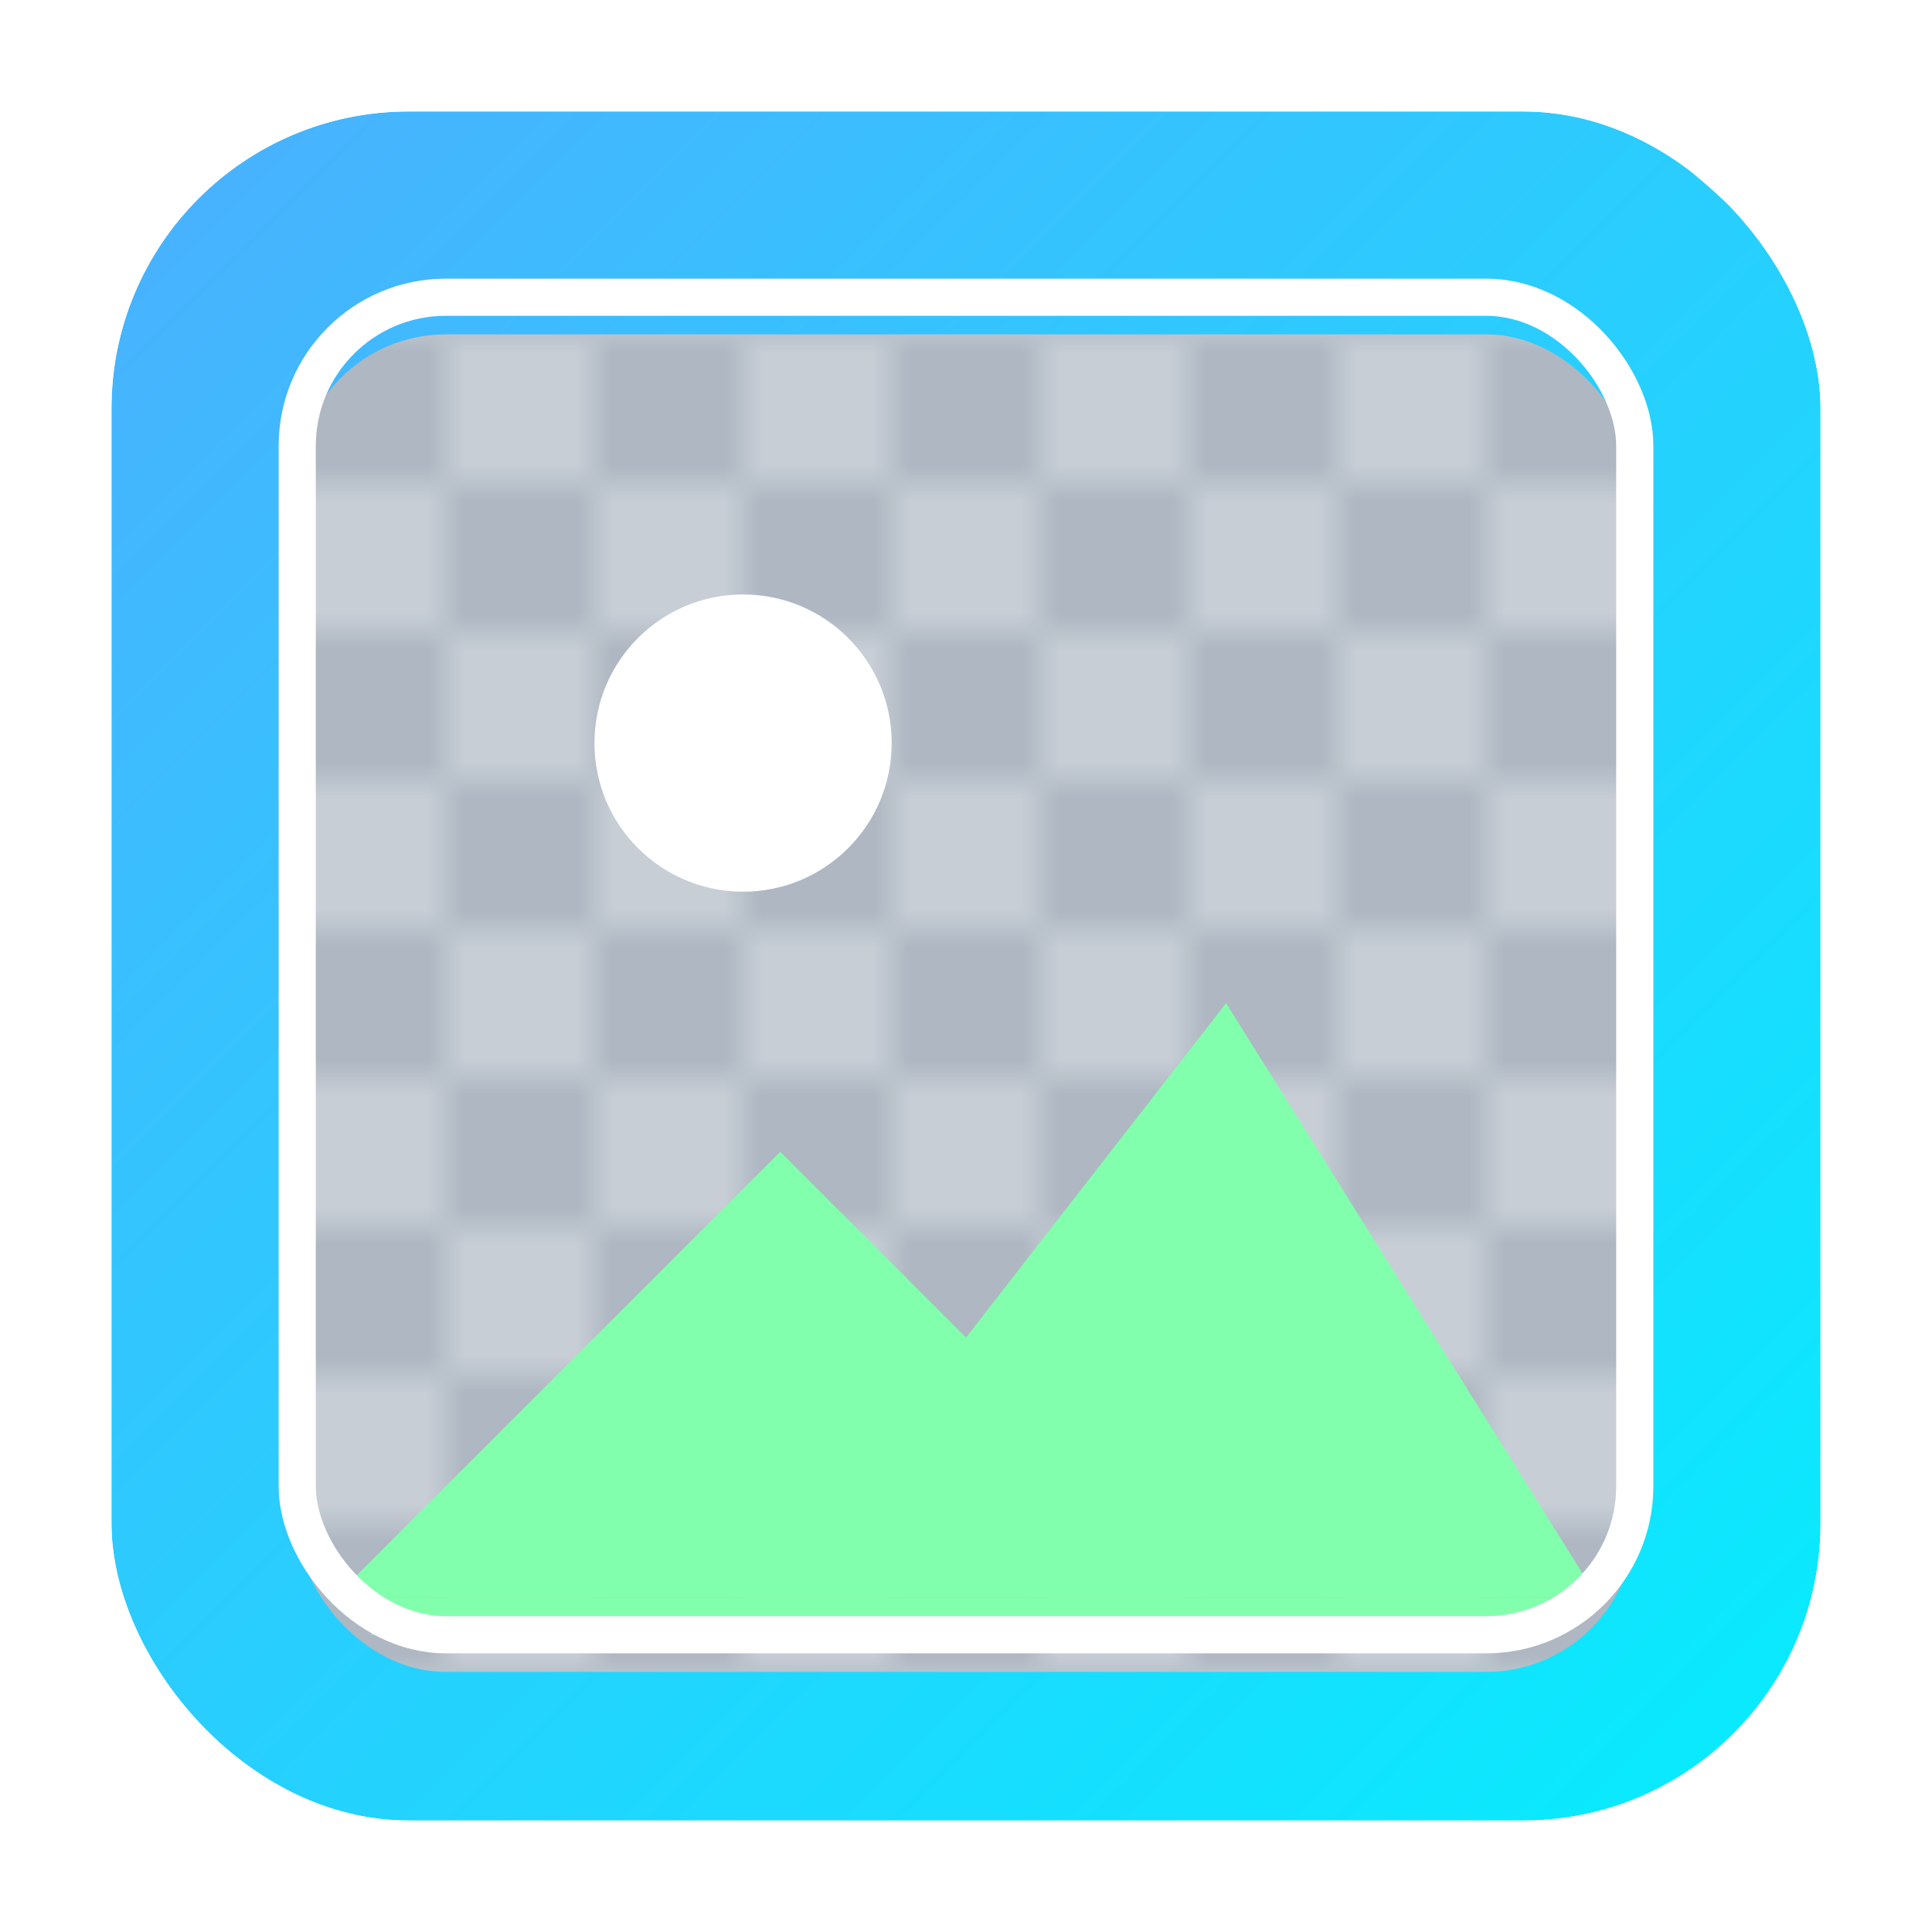 <svg width="52" height="52" viewBox="0 0 52 52" xmlns="http://www.w3.org/2000/svg" role="img" aria-label="Image Background Remover app icon">
  <defs>
    <!-- Rounded-square clip for interior content -->
    <clipPath id="clip">
      <rect x="3" y="3" width="46" height="46" rx="8" ry="8"/>
    </clipPath>

    <!-- Gradient background -->
    <linearGradient id="backgroundGradient" x1="0%" y1="0%" x2="100%" y2="100%">
      <stop offset="0%" style="stop-color:#4facfe;stop-opacity:1" />
      <stop offset="100%" style="stop-color:#00f2fe;stop-opacity:1" />
    </linearGradient>

    <!-- Checkerboard pattern -->
    <pattern id="checker" x="0" y="0" width="8" height="8" patternUnits="userSpaceOnUse">
      <rect width="8" height="8" fill="#c7ced6"/>
      <rect width="4" height="4" fill="#aeb7c2"/>
      <rect x="4" y="4" width="4" height="4" fill="#aeb7c2"/>
    </pattern>

    <!-- Soft inner shadow mask for subtle depth (optional, no color set) -->
    <filter id="insetShadow" x="-20%" y="-20%" width="140%" height="140%">
      <feOffset dx="0" dy="1"/>
      <feGaussianBlur stdDeviation="1.2" result="blur"/>
      <feComposite in="SourceAlpha" in2="blur" operator="arithmetic" k2="-1" k3="1" result="inner"/>
      <feColorMatrix in="inner" type="matrix" values="0 0 0 0 0  0 0 0 0 0  0 0 0 0 0  0 0 0 .25 0"/>
      <feComposite in="SourceGraphic" />
    </filter>
  </defs>

  <!-- Interior content clipped to rounded square -->
  <g clip-path="url(#clip)">
    <rect x="0" y="0" width="52" height="52" rx="16" ry="16" fill="url(#backgroundGradient)" filter="url(#insetShadow)"/>

    <!-- Checkerboard background -->
    <rect x="8" y="8" width="36" height="36" rx="4" ry="4" fill="url(#checker)" filter="url(#insetShadow)"/>

    <!-- Sun -->
    <circle cx="20" cy="20" r="4" fill="#ffffff"/>

    <!-- Mountain -->
    <!-- Back slope to create a photo-like silhouette -->
    <path d="M9 43 L21 31 L26 36 L33 27 L43 43 Z" fill="#82ffacff"/>
    
    <!-- Fill gap between mountain and bottom border -->
    <rect x="10" y="43" width="32" height="1" fill="#82ffacff"/>
  </g>

  <!-- Outer white rounded square box -->
  <rect x="8" y="8" width="36" height="36" rx="4" ry="4" fill="none" stroke="#ffffff" stroke-width="1"/>

</svg>
